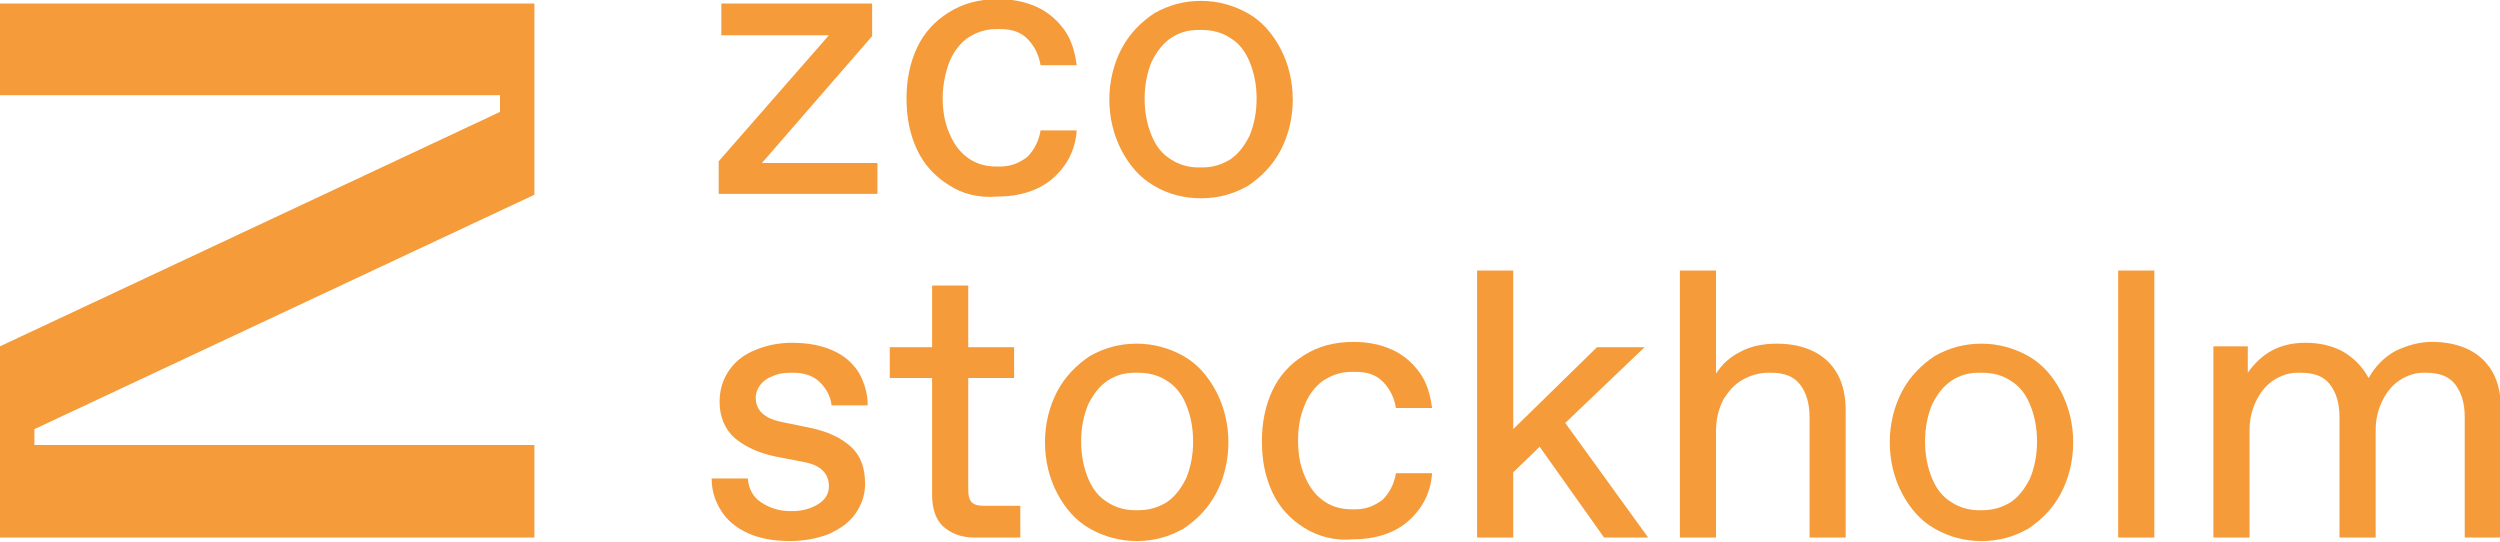<svg width="1800" height="390" viewBox="0 0 1800 390" fill="none" xmlns="http://www.w3.org/2000/svg">
<g clip-path="url(#clip0_16_2)">
<path d="M0 2.538V68.521H360V80.575L0 249.339V387.014H384.762V320.397H24.762V308.977L384.762 140.213V2.538H0Z" fill="#F59B3A"/>
<path d="M631.746 117.373V139.579H517.46V116.104L596.825 25.378H519.365V2.538H627.936V26.012L548.571 117.373H631.746Z" fill="#F59B3A"/>
<path d="M683.174 133.234C673.016 126.89 665.397 118.642 660.317 107.856C655.238 97.071 652.698 85.016 652.698 71.058C652.698 57.1 655.238 45.046 660.317 34.26C665.397 23.475 673.016 15.227 683.174 8.882C693.333 2.538 704.762 -0.634 718.73 -0.634C728.889 -0.634 738.412 1.269 746.666 5.076C754.92 8.882 761.27 14.592 766.349 21.571C771.428 28.55 773.968 37.432 775.238 46.949H749.206C747.936 39.336 744.762 32.991 739.682 27.916C734.603 22.84 728.254 20.937 720 20.937H717.46C709.206 20.937 702.222 23.475 695.873 27.916C690.159 32.357 685.714 38.701 683.174 45.68C680.635 52.659 678.73 61.542 678.73 70.424C678.73 79.306 680 87.554 683.174 95.168C686.349 102.781 690.159 108.491 695.873 112.932C701.587 117.373 708.571 119.911 717.46 119.911H720C727.619 119.911 733.968 117.373 739.682 112.932C744.762 107.856 747.936 101.512 749.206 93.899H775.238C774.603 103.415 771.428 112.298 766.349 119.277C761.27 126.256 754.92 131.966 746.666 135.772C738.412 139.579 728.889 141.482 718.73 141.482C704.762 142.751 692.698 139.579 683.174 133.234Z" fill="#F59B3A"/>
<path d="M831.11 133.869C820.952 128.159 813.333 119.277 807.618 108.491C801.904 97.705 798.729 85.016 798.729 71.693C798.729 58.369 801.904 45.68 807.618 34.895C813.333 24.109 821.587 15.861 831.11 9.517C841.269 3.807 852.063 0.634 864.761 0.634C876.825 0.634 888.253 3.807 898.412 9.517C908.571 15.227 916.19 24.109 921.904 34.895C927.618 45.68 930.793 58.369 930.793 71.693C930.793 85.016 927.618 97.705 921.904 108.491C916.19 119.277 907.936 127.524 898.412 133.869C888.253 139.579 877.46 142.751 864.761 142.751C852.063 142.751 840.634 139.579 831.11 133.869ZM865.396 120.546C873.015 120.546 879.364 118.642 885.714 114.835C891.428 111.029 895.872 105.319 899.682 97.705C902.856 90.092 904.761 81.21 904.761 71.058C904.761 60.907 902.856 52.025 899.682 44.411C896.507 36.798 892.063 31.088 885.714 27.281C879.999 23.475 873.015 21.571 865.396 21.571H862.856C855.237 21.571 848.888 23.475 843.174 27.281C837.46 31.088 833.015 36.798 829.206 44.411C826.031 52.025 824.126 60.907 824.126 71.058C824.126 81.21 826.031 90.092 829.206 97.705C832.38 105.319 836.825 111.029 843.174 114.835C848.888 118.642 855.872 120.546 862.856 120.546H865.396Z" fill="#F59B3A"/>
<path d="M538.413 383.842C530.159 380.035 523.809 374.96 519.365 367.981C514.921 361.002 512.381 353.389 512.381 344.506H538.413C539.048 352.12 542.222 357.83 547.936 361.636C553.651 365.443 560.635 367.981 568.889 367.981H570.794C577.778 367.981 584.127 366.078 589.206 362.905C594.286 359.733 596.825 355.292 596.825 350.216C596.825 345.775 595.556 341.968 592.381 338.796C589.206 335.624 584.762 333.721 577.778 332.452L558.095 328.645C546.032 326.107 536.508 321.666 528.889 315.322C521.905 308.977 518.095 300.095 518.095 289.309C518.095 280.427 520.635 272.813 525.079 266.469C529.524 260.124 535.873 255.049 544.127 251.877C551.746 248.704 560.635 246.801 570.159 246.801C581.587 246.801 591.746 248.704 600 252.511C608.254 256.318 613.968 261.393 618.413 268.372C622.222 275.351 624.762 282.965 624.762 291.847H598.73C598.095 285.502 594.921 279.792 590.476 275.351C586.032 270.91 579.682 268.372 571.428 268.372H569.524C564.444 268.372 560 269.007 556.19 270.91C552.381 272.179 549.206 274.717 547.301 277.255C545.397 279.792 544.127 282.965 544.127 286.137C544.127 295.654 550.476 301.364 563.175 303.902L584.762 308.343C596.19 310.88 605.714 315.322 612.698 321.666C619.682 328.011 622.857 336.893 622.857 348.313C622.857 356.561 620.317 363.54 615.873 369.884C611.428 376.229 605.079 380.67 596.825 384.477C588.571 387.649 579.048 389.552 568.889 389.552C556.825 389.552 546.667 387.649 538.413 383.842Z" fill="#F59B3A"/>
<path d="M678.73 378.767C673.651 373.691 671.111 366.078 671.111 356.561V272.179H640.635V249.973H671.111V205.562H697.143V249.973H730.159V272.179H697.143V352.754C697.143 356.561 697.778 359.733 699.682 361.636C701.587 363.54 704.127 364.174 708.571 364.174H734.603V387.014H701.587C691.428 387.014 684.444 383.842 678.73 378.767Z" fill="#F59B3A"/>
<path d="M784.762 380.67C774.603 374.96 766.984 366.078 761.27 355.292C755.555 344.506 752.381 331.817 752.381 318.494C752.381 305.17 755.555 292.481 761.27 281.696C766.984 270.91 775.238 262.662 784.762 256.318C794.921 250.608 805.714 247.435 818.413 247.435C830.476 247.435 841.905 250.608 852.063 256.318C862.222 262.028 869.841 270.91 875.555 281.696C881.27 292.481 884.444 305.17 884.444 318.494C884.444 331.817 881.27 344.506 875.555 355.292C869.841 366.078 861.587 374.325 852.063 380.67C841.905 386.38 831.111 389.552 818.413 389.552C806.349 389.552 794.921 386.38 784.762 380.67ZM819.682 367.346C827.302 367.346 833.651 365.443 840 361.636C845.714 357.83 850.159 352.12 853.968 344.506C857.143 336.893 859.048 328.011 859.048 317.859C859.048 307.708 857.143 298.826 853.968 291.212C850.794 283.599 846.349 277.889 840 274.082C834.286 270.276 827.302 268.372 819.682 268.372H817.143C809.524 268.372 803.175 270.276 797.46 274.082C791.746 277.889 787.302 283.599 783.492 291.212C780.317 298.826 778.413 307.708 778.413 317.859C778.413 328.011 780.317 336.893 783.492 344.506C786.667 352.12 791.111 357.83 797.46 361.636C803.175 365.443 810.159 367.346 817.143 367.346H819.682Z" fill="#F59B3A"/>
<path d="M939.047 380.035C928.889 373.691 921.27 365.443 916.19 354.657C911.111 343.872 908.571 331.817 908.571 317.859C908.571 303.901 911.111 291.847 916.19 281.061C921.27 270.276 928.889 262.028 939.047 255.683C949.206 249.339 960.635 246.167 974.603 246.167C984.762 246.167 994.286 248.07 1002.54 251.877C1010.79 255.683 1017.14 261.393 1022.22 268.372C1027.3 275.351 1029.84 284.234 1031.11 293.75H1005.08C1003.81 286.137 1000.63 279.792 995.555 274.717C990.476 269.641 984.127 267.738 975.873 267.738H973.333C965.079 267.738 958.095 270.276 951.746 274.717C946.032 279.158 941.587 285.502 939.047 292.481C935.873 300.095 934.603 308.343 934.603 317.225C934.603 326.107 935.873 334.355 939.047 341.968C942.222 349.582 946.032 355.292 951.746 359.733C957.46 364.174 964.444 366.712 973.333 366.712H975.873C983.492 366.712 989.841 364.174 995.555 359.733C1000.63 354.657 1003.81 348.313 1005.08 340.7H1031.11C1030.48 350.216 1027.3 359.099 1022.22 366.078C1017.14 373.057 1010.79 378.767 1002.54 382.573C994.286 386.38 984.762 388.283 974.603 388.283C961.27 389.552 949.206 386.38 939.047 380.035Z" fill="#F59B3A"/>
<path d="M1108.57 321.666L1089.52 340.065V387.014H1063.49V194.776H1089.52V308.977L1149.84 249.973H1184.13L1126.98 304.536L1186.67 387.014H1154.92L1108.57 321.666Z" fill="#F59B3A"/>
<path d="M1209.52 194.776H1235.56V269.007C1240 262.028 1245.71 256.952 1253.33 253.146C1260.32 249.339 1269.21 247.435 1279.36 247.435C1289.52 247.435 1298.41 249.339 1306.03 253.146C1313.65 256.952 1319.36 262.662 1323.17 269.641C1326.98 276.62 1328.89 285.502 1328.89 295.019V387.014H1302.86V300.095C1302.86 289.944 1300.32 282.33 1295.87 276.62C1291.43 270.91 1284.44 268.372 1274.92 268.372H1273.02C1266.67 268.372 1260.32 270.276 1254.6 273.448C1248.89 276.62 1244.44 281.696 1240.63 288.04C1237.46 294.385 1235.56 301.364 1235.56 310.246V387.014H1209.52V194.776Z" fill="#F59B3A"/>
<path d="M1393.02 380.67C1382.86 374.96 1375.24 366.078 1369.52 355.292C1363.81 344.506 1360.63 331.817 1360.63 318.494C1360.63 305.17 1363.81 292.481 1369.52 281.696C1375.24 270.91 1383.49 262.662 1393.02 256.318C1403.17 250.608 1413.97 247.435 1426.67 247.435C1438.73 247.435 1450.16 250.608 1460.32 256.318C1470.48 262.028 1478.1 270.91 1483.81 281.696C1489.52 292.481 1492.7 305.17 1492.7 318.494C1492.7 331.817 1489.52 344.506 1483.81 355.292C1478.1 366.078 1469.84 374.325 1460.32 380.67C1450.16 386.38 1439.36 389.552 1426.67 389.552C1413.97 389.552 1403.17 386.38 1393.02 380.67ZM1427.3 367.346C1434.92 367.346 1441.27 365.443 1447.62 361.636C1453.33 357.83 1457.78 352.12 1461.59 344.506C1464.76 336.893 1466.67 328.011 1466.67 317.859C1466.67 307.708 1464.76 298.826 1461.59 291.212C1458.41 283.599 1453.97 277.889 1447.62 274.082C1441.9 270.276 1434.92 268.372 1427.3 268.372H1424.76C1417.14 268.372 1410.79 270.276 1405.08 274.082C1399.36 277.889 1394.92 283.599 1391.11 291.212C1387.94 298.826 1386.03 307.708 1386.03 317.859C1386.03 328.011 1387.94 336.893 1391.11 344.506C1394.29 352.12 1398.73 357.83 1405.08 361.636C1410.79 365.443 1417.78 367.346 1424.76 367.346H1427.3Z" fill="#F59B3A"/>
<path d="M1525.08 194.776H1551.11V387.014H1525.08V194.776Z" fill="#F59B3A"/>
<path d="M1592.38 249.339H1618.41V268.372C1622.86 262.028 1628.57 256.318 1635.56 252.511C1642.54 248.704 1650.79 246.801 1659.68 246.801C1669.84 246.801 1678.73 248.704 1686.98 253.145C1694.6 257.587 1700.95 263.931 1705.4 272.179C1710.48 263.297 1716.83 256.952 1725.08 252.511C1733.33 248.704 1741.59 246.167 1751.11 246.167C1761.27 246.167 1770.16 248.07 1777.78 251.877C1785.4 255.683 1791.11 261.393 1794.92 268.372C1798.73 275.351 1800.63 284.233 1800.63 293.75V387.014H1774.6V300.095C1774.6 289.944 1772.06 282.33 1767.62 276.62C1763.17 270.91 1756.19 268.372 1746.67 268.372H1744.76C1739.05 268.372 1733.33 270.276 1728.25 273.448C1723.17 276.62 1718.73 281.696 1715.56 288.04C1712.38 294.385 1710.48 301.364 1710.48 309.611V387.014H1684.44V300.095C1684.44 289.944 1681.9 282.33 1677.46 276.62C1673.02 270.91 1666.03 268.372 1656.51 268.372H1653.97C1648.25 268.372 1642.54 270.276 1637.46 273.448C1632.38 276.62 1627.94 281.696 1624.76 288.04C1621.59 294.385 1619.68 301.364 1619.68 309.611V387.014H1593.65V249.339H1592.38Z" fill="#F59B3A"/>
</g>
<defs>
<clipPath id="clip0_16_2">
<rect width="1800" height="389.552" fill="white"/>
</clipPath>
</defs>
</svg>